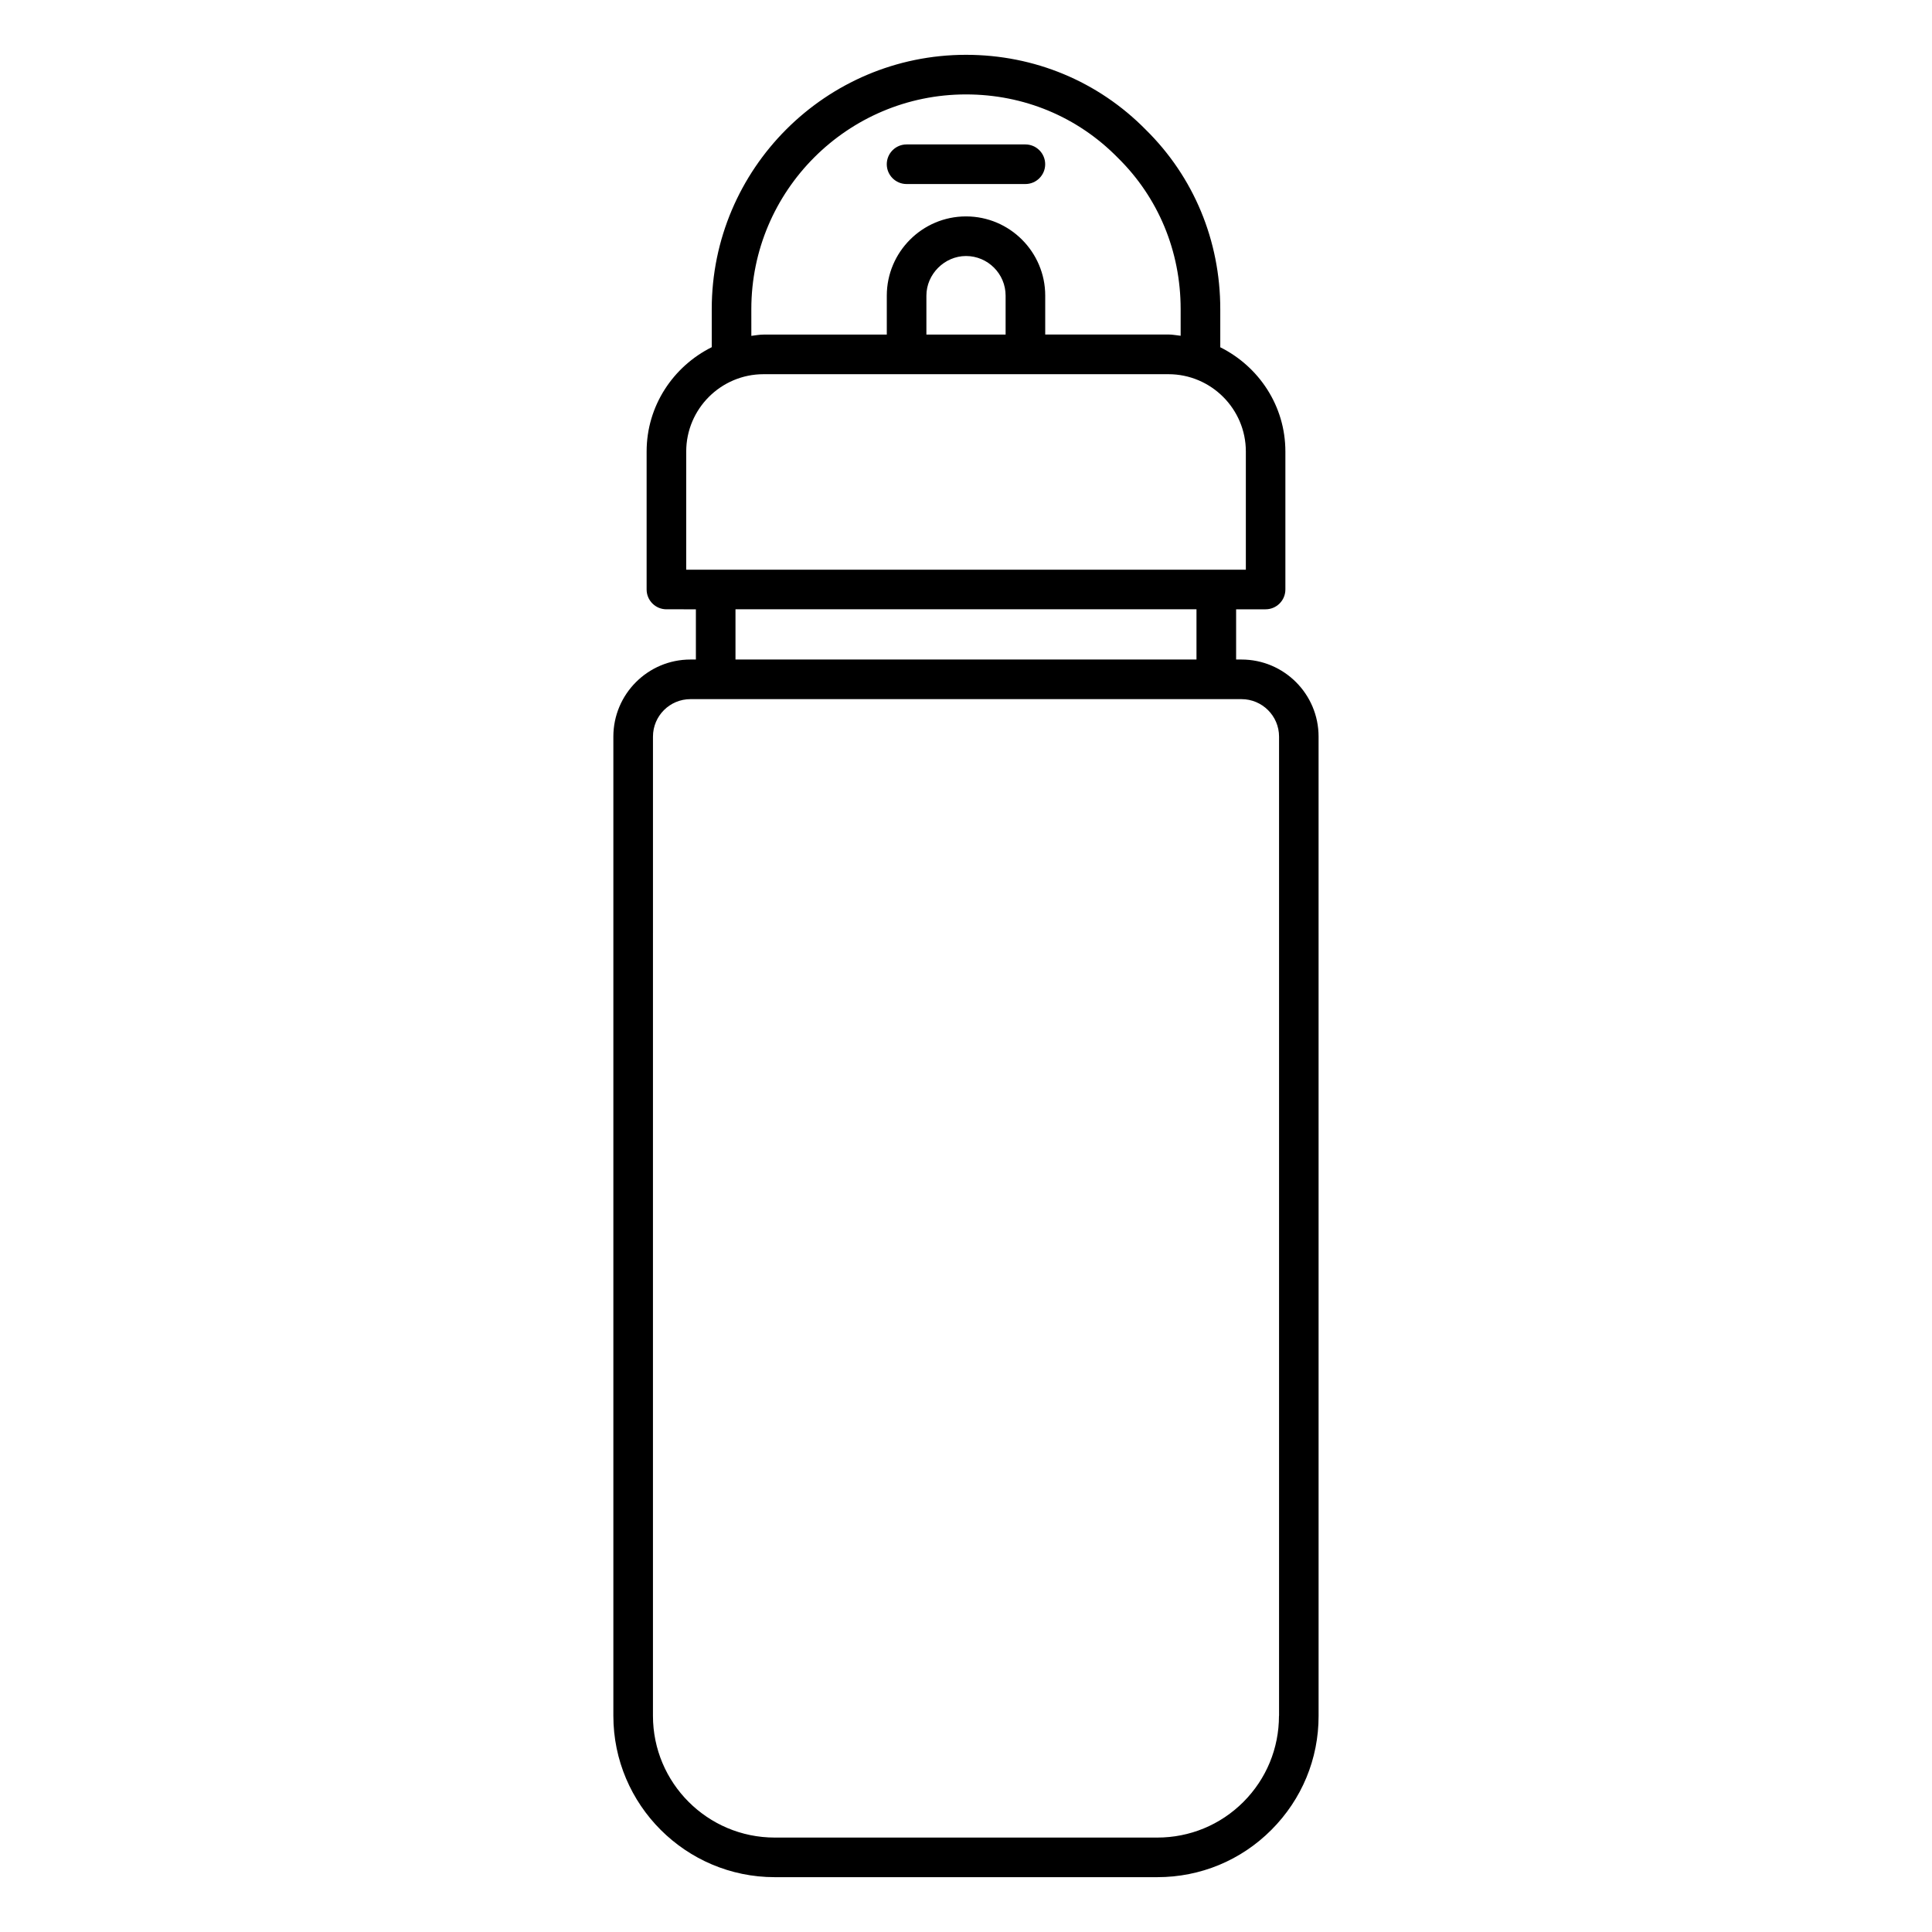 <?xml version="1.0" encoding="UTF-8"?>
<!-- Uploaded to: ICON Repo, www.svgrepo.com, Generator: ICON Repo Mixer Tools -->
<svg fill="#000000" width="800px" height="800px" version="1.1" viewBox="144 144 512 512" xmlns="http://www.w3.org/2000/svg">
 <g>
  <path d="m473.01 318.78h-1.426v-13.309h7.809c2.898 0 5.246-2.352 5.246-5.246v-36.57c0-12.133-7.074-22.547-17.254-27.625v-10.121c0-18.156-7.055-35.059-19.754-47.547-12.574-12.781-29.492-19.836-47.629-19.836-37.156 0-67.383 30.23-67.383 67.383v10.098c-10.184 5.082-17.258 15.516-17.258 27.648v36.566c0 2.898 2.352 5.246 5.246 5.246l7.809 0.004v13.309h-1.445c-11.273 0-20.426 9.172-20.426 20.426v259.5c0 23.574 19.188 42.762 42.762 42.762h101.39c11.418 0 22.168-4.449 30.23-12.531 8.062-8.082 12.531-18.809 12.512-30.23l-0.004-259.5c0-11.273-9.152-20.426-20.426-20.426zm-129.9-92.871c0-31.363 25.527-56.887 56.887-56.887 15.305 0 29.559 5.918 40.199 16.75 10.77 10.559 16.688 24.812 16.688 40.137v7.074c-1.07-0.105-2.121-0.336-3.234-0.336h-32.656v-10.305c0-11.566-9.406-20.992-20.992-20.992-11.566 0-20.992 9.426-20.992 20.992v10.328h-32.664c-1.113 0-2.164 0.211-3.234 0.336zm67.387 6.762h-20.992v-10.328c0-5.688 4.809-10.496 10.496-10.496 5.773 0 10.496 4.703 10.496 10.496zm-84.641 30.984c0-11.293 9.195-20.488 20.488-20.488h107.31c11.293 0 20.508 9.195 20.508 20.488v31.32h-148.31zm13.055 41.816h122.17v13.309h-122.17zm144.03 293.24c0 8.605-3.336 16.711-9.426 22.82-6.086 6.086-14.211 9.445-22.82 9.445h-101.39c-17.801 0-32.266-14.465-32.266-32.266l0.004-259.5c0-5.481 4.449-9.93 9.93-9.93h146.04c5.481 0 9.949 4.449 9.949 9.93v259.5z"/>
  <path d="m384.25 192.77h31.488c2.898 0 5.246-2.352 5.246-5.246 0-2.898-2.352-5.246-5.246-5.246h-31.488c-2.898 0-5.246 2.352-5.246 5.246s2.352 5.246 5.246 5.246z"/>
 </g>
</svg>